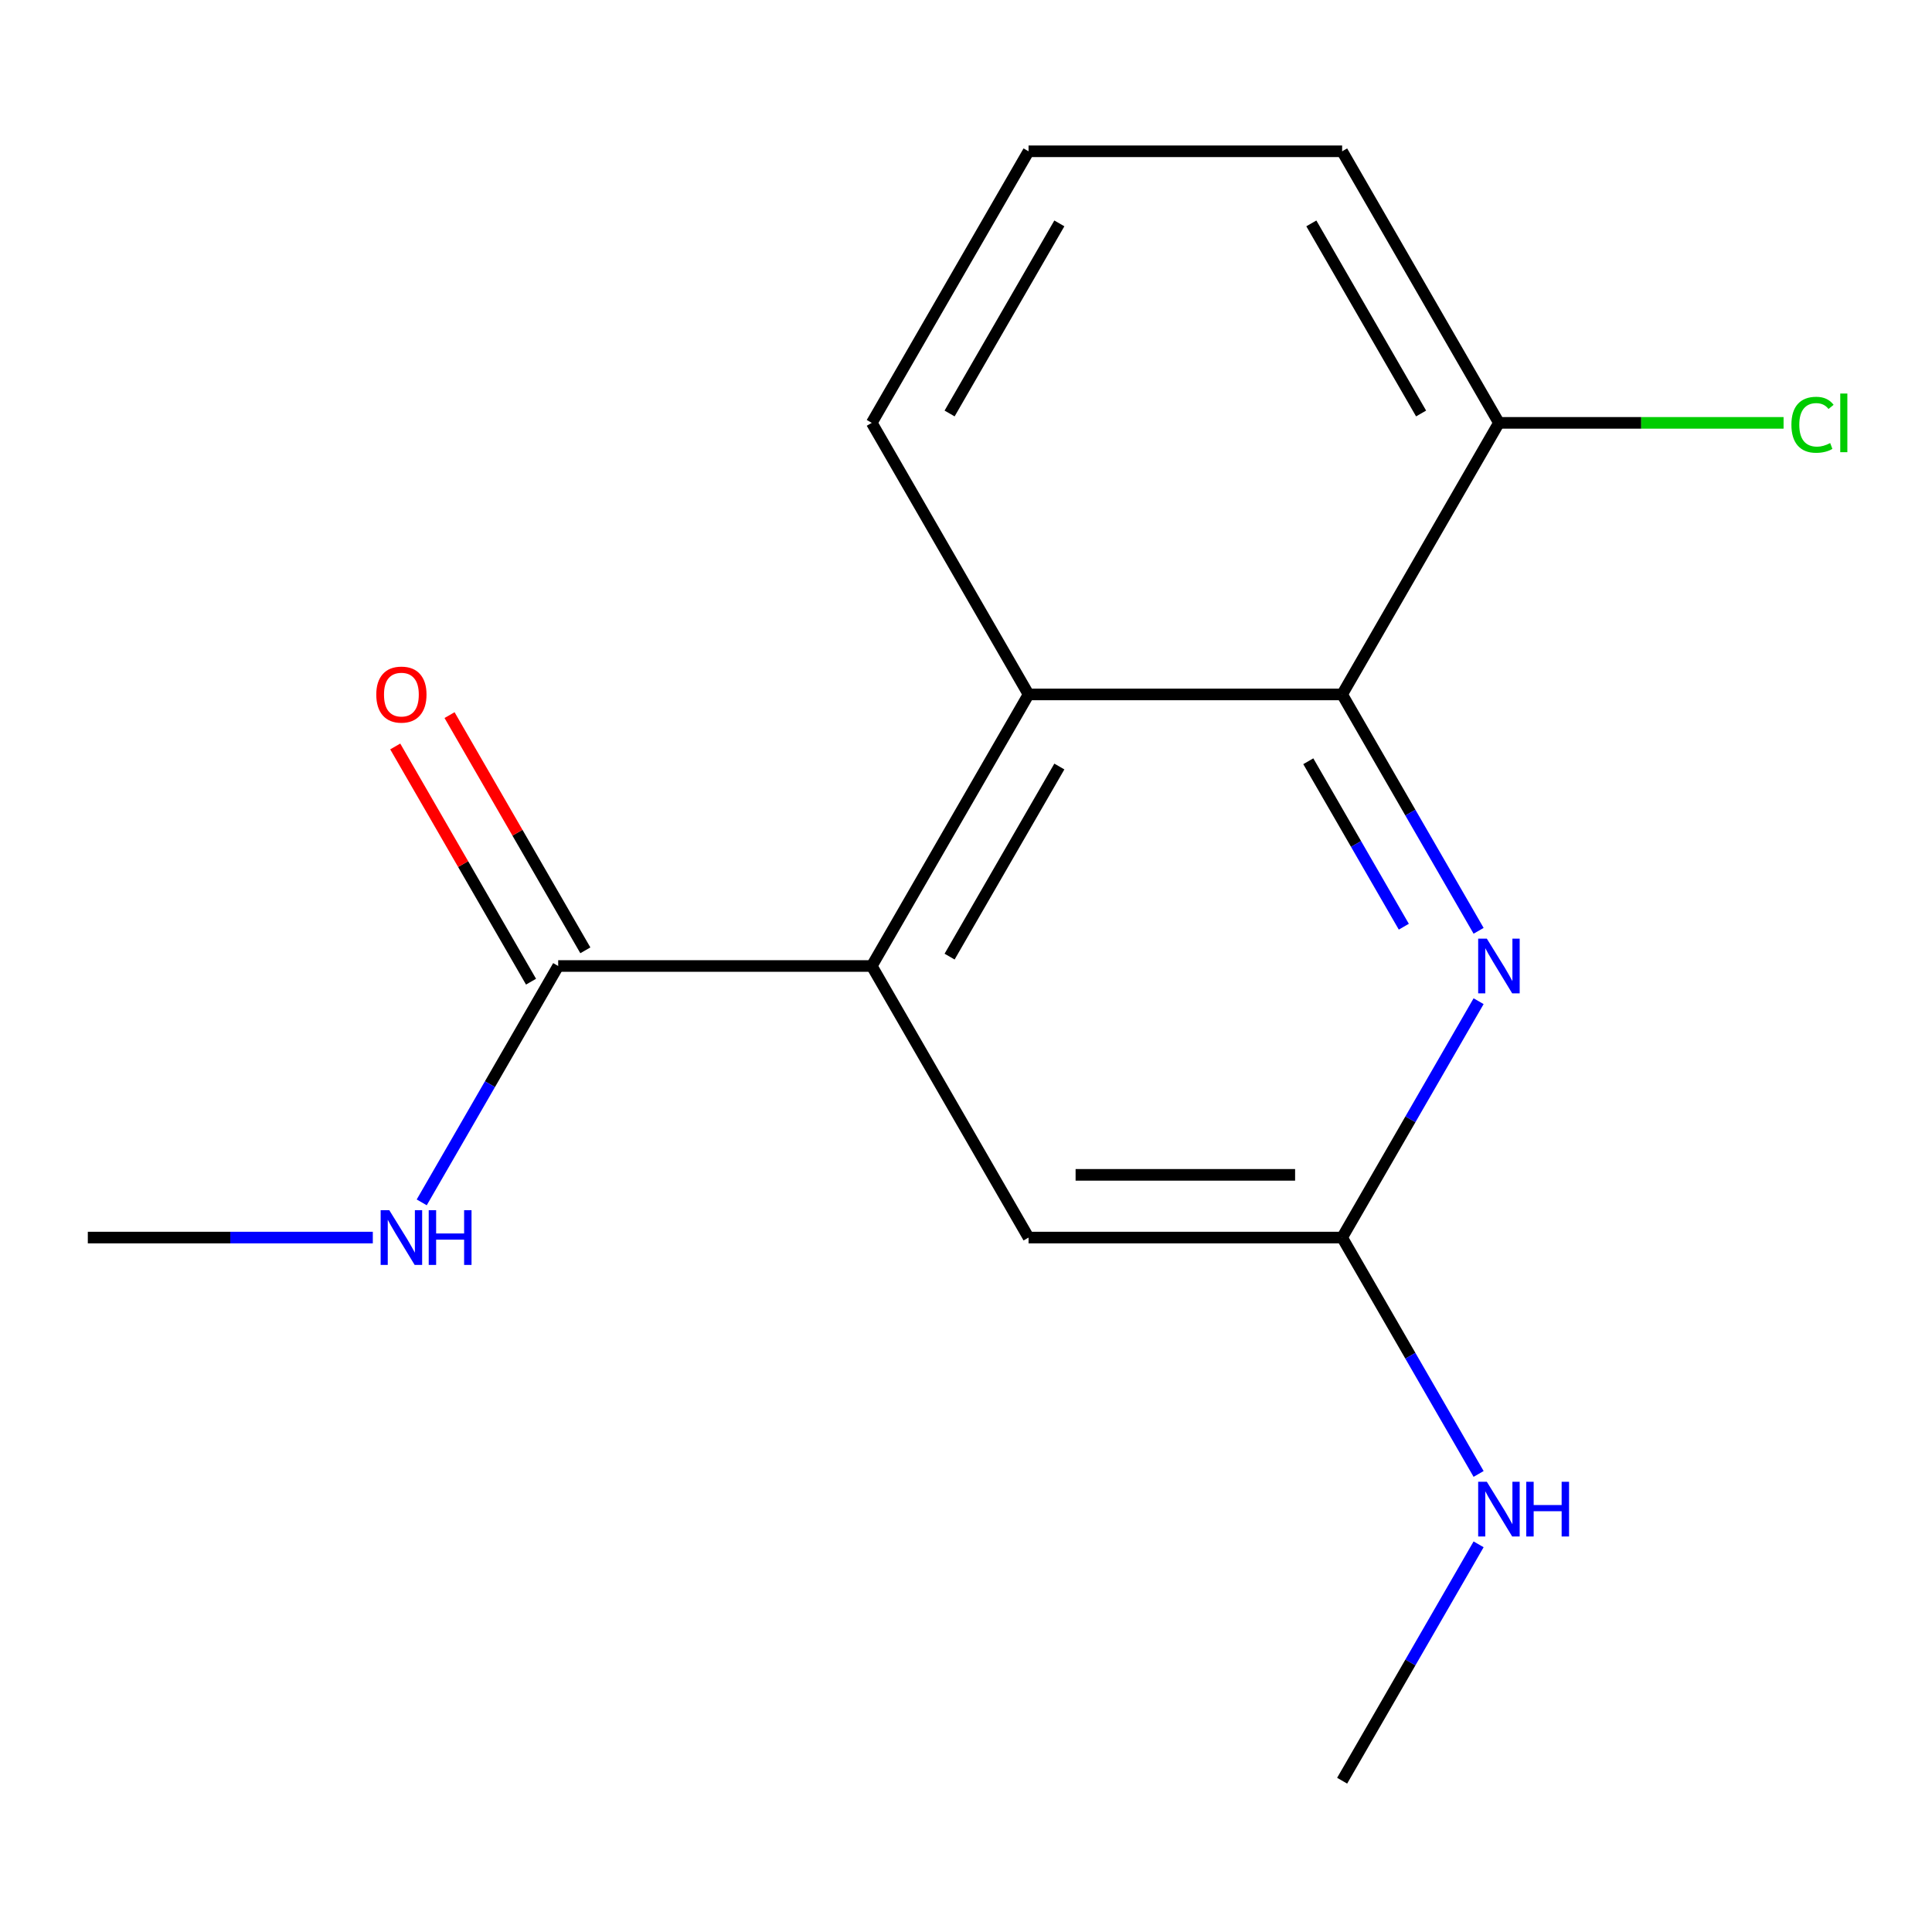 <?xml version='1.0' encoding='iso-8859-1'?>
<svg version='1.1' baseProfile='full'
              xmlns='http://www.w3.org/2000/svg'
                      xmlns:rdkit='http://www.rdkit.org/xml'
                      xmlns:xlink='http://www.w3.org/1999/xlink'
                  xml:space='preserve'
width='1000px' height='1000px' viewBox='0 0 1000 1000'>
<!-- END OF HEADER -->
<rect style='opacity:1.0;fill:#FFFFFF;stroke:none' width='1000' height='1000' x='0' y='0'> </rect>
<path class='bond-2' d='M 451.226,500 L 532.38,359.437' style='fill:none;fill-rule:evenodd;stroke:#000000;stroke-width:6px;stroke-linecap:butt;stroke-linejoin:miter;stroke-opacity:1' />
<path class='bond-2' d='M 491.511,495.146 L 548.319,396.752' style='fill:none;fill-rule:evenodd;stroke:#000000;stroke-width:6px;stroke-linecap:butt;stroke-linejoin:miter;stroke-opacity:1' />
<path class='bond-3' d='M 451.226,500 L 288.917,500' style='fill:none;fill-rule:evenodd;stroke:#000000;stroke-width:6px;stroke-linecap:butt;stroke-linejoin:miter;stroke-opacity:1' />
<path class='bond-5' d='M 451.226,500 L 532.38,640.563' style='fill:none;fill-rule:evenodd;stroke:#000000;stroke-width:6px;stroke-linecap:butt;stroke-linejoin:miter;stroke-opacity:1' />
<path class='bond-0' d='M 694.688,359.437 L 532.38,359.437' style='fill:none;fill-rule:evenodd;stroke:#000000;stroke-width:6px;stroke-linecap:butt;stroke-linejoin:miter;stroke-opacity:1' />
<path class='bond-6' d='M 694.688,359.437 L 775.842,218.874' style='fill:none;fill-rule:evenodd;stroke:#000000;stroke-width:6px;stroke-linecap:butt;stroke-linejoin:miter;stroke-opacity:1' />
<path class='bond-16' d='M 694.688,359.437 L 730.006,420.61' style='fill:none;fill-rule:evenodd;stroke:#000000;stroke-width:6px;stroke-linecap:butt;stroke-linejoin:miter;stroke-opacity:1' />
<path class='bond-16' d='M 730.006,420.61 L 765.324,481.782' style='fill:none;fill-rule:evenodd;stroke:#0000FF;stroke-width:6px;stroke-linecap:butt;stroke-linejoin:miter;stroke-opacity:1' />
<path class='bond-16' d='M 677.171,394.019 L 701.894,436.84' style='fill:none;fill-rule:evenodd;stroke:#000000;stroke-width:6px;stroke-linecap:butt;stroke-linejoin:miter;stroke-opacity:1' />
<path class='bond-16' d='M 701.894,436.84 L 726.616,479.661' style='fill:none;fill-rule:evenodd;stroke:#0000FF;stroke-width:6px;stroke-linecap:butt;stroke-linejoin:miter;stroke-opacity:1' />
<path class='bond-1' d='M 765.324,518.218 L 730.006,579.39' style='fill:none;fill-rule:evenodd;stroke:#0000FF;stroke-width:6px;stroke-linecap:butt;stroke-linejoin:miter;stroke-opacity:1' />
<path class='bond-1' d='M 730.006,579.39 L 694.688,640.563' style='fill:none;fill-rule:evenodd;stroke:#000000;stroke-width:6px;stroke-linecap:butt;stroke-linejoin:miter;stroke-opacity:1' />
<path class='bond-11' d='M 532.38,359.437 L 451.226,218.874' style='fill:none;fill-rule:evenodd;stroke:#000000;stroke-width:6px;stroke-linecap:butt;stroke-linejoin:miter;stroke-opacity:1' />
<path class='bond-7' d='M 302.973,491.885 L 267.829,431.012' style='fill:none;fill-rule:evenodd;stroke:#000000;stroke-width:6px;stroke-linecap:butt;stroke-linejoin:miter;stroke-opacity:1' />
<path class='bond-7' d='M 267.829,431.012 L 232.684,370.139' style='fill:none;fill-rule:evenodd;stroke:#FF0000;stroke-width:6px;stroke-linecap:butt;stroke-linejoin:miter;stroke-opacity:1' />
<path class='bond-7' d='M 274.861,508.115 L 239.716,447.243' style='fill:none;fill-rule:evenodd;stroke:#000000;stroke-width:6px;stroke-linecap:butt;stroke-linejoin:miter;stroke-opacity:1' />
<path class='bond-7' d='M 239.716,447.243 L 204.571,386.37' style='fill:none;fill-rule:evenodd;stroke:#FF0000;stroke-width:6px;stroke-linecap:butt;stroke-linejoin:miter;stroke-opacity:1' />
<path class='bond-8' d='M 288.917,500 L 253.599,561.173' style='fill:none;fill-rule:evenodd;stroke:#000000;stroke-width:6px;stroke-linecap:butt;stroke-linejoin:miter;stroke-opacity:1' />
<path class='bond-8' d='M 253.599,561.173 L 218.281,622.345' style='fill:none;fill-rule:evenodd;stroke:#0000FF;stroke-width:6px;stroke-linecap:butt;stroke-linejoin:miter;stroke-opacity:1' />
<path class='bond-4' d='M 694.688,640.563 L 532.38,640.563' style='fill:none;fill-rule:evenodd;stroke:#000000;stroke-width:6px;stroke-linecap:butt;stroke-linejoin:miter;stroke-opacity:1' />
<path class='bond-4' d='M 670.342,608.102 L 556.726,608.102' style='fill:none;fill-rule:evenodd;stroke:#000000;stroke-width:6px;stroke-linecap:butt;stroke-linejoin:miter;stroke-opacity:1' />
<path class='bond-9' d='M 694.688,640.563 L 730.006,701.736' style='fill:none;fill-rule:evenodd;stroke:#000000;stroke-width:6px;stroke-linecap:butt;stroke-linejoin:miter;stroke-opacity:1' />
<path class='bond-9' d='M 730.006,701.736 L 765.324,762.909' style='fill:none;fill-rule:evenodd;stroke:#0000FF;stroke-width:6px;stroke-linecap:butt;stroke-linejoin:miter;stroke-opacity:1' />
<path class='bond-10' d='M 775.842,218.874 L 849.508,218.874' style='fill:none;fill-rule:evenodd;stroke:#000000;stroke-width:6px;stroke-linecap:butt;stroke-linejoin:miter;stroke-opacity:1' />
<path class='bond-10' d='M 849.508,218.874 L 923.173,218.874' style='fill:none;fill-rule:evenodd;stroke:#00CC00;stroke-width:6px;stroke-linecap:butt;stroke-linejoin:miter;stroke-opacity:1' />
<path class='bond-17' d='M 775.842,218.874 L 694.688,78.31' style='fill:none;fill-rule:evenodd;stroke:#000000;stroke-width:6px;stroke-linecap:butt;stroke-linejoin:miter;stroke-opacity:1' />
<path class='bond-17' d='M 735.557,214.02 L 678.749,115.626' style='fill:none;fill-rule:evenodd;stroke:#000000;stroke-width:6px;stroke-linecap:butt;stroke-linejoin:miter;stroke-opacity:1' />
<path class='bond-14' d='M 192.965,640.563 L 119.21,640.563' style='fill:none;fill-rule:evenodd;stroke:#0000FF;stroke-width:6px;stroke-linecap:butt;stroke-linejoin:miter;stroke-opacity:1' />
<path class='bond-14' d='M 119.21,640.563 L 45.455,640.563' style='fill:none;fill-rule:evenodd;stroke:#000000;stroke-width:6px;stroke-linecap:butt;stroke-linejoin:miter;stroke-opacity:1' />
<path class='bond-15' d='M 765.324,799.344 L 730.006,860.517' style='fill:none;fill-rule:evenodd;stroke:#0000FF;stroke-width:6px;stroke-linecap:butt;stroke-linejoin:miter;stroke-opacity:1' />
<path class='bond-15' d='M 730.006,860.517 L 694.688,921.69' style='fill:none;fill-rule:evenodd;stroke:#000000;stroke-width:6px;stroke-linecap:butt;stroke-linejoin:miter;stroke-opacity:1' />
<path class='bond-12' d='M 451.226,218.874 L 532.38,78.31' style='fill:none;fill-rule:evenodd;stroke:#000000;stroke-width:6px;stroke-linecap:butt;stroke-linejoin:miter;stroke-opacity:1' />
<path class='bond-12' d='M 491.511,214.02 L 548.319,115.626' style='fill:none;fill-rule:evenodd;stroke:#000000;stroke-width:6px;stroke-linecap:butt;stroke-linejoin:miter;stroke-opacity:1' />
<path class='bond-13' d='M 532.38,78.31 L 694.688,78.31' style='fill:none;fill-rule:evenodd;stroke:#000000;stroke-width:6px;stroke-linecap:butt;stroke-linejoin:miter;stroke-opacity:1' />
<path  class='atom-2' d='M 769.582 485.84
L 778.862 500.84
Q 779.782 502.32, 781.262 505
Q 782.742 507.68, 782.822 507.84
L 782.822 485.84
L 786.582 485.84
L 786.582 514.16
L 782.702 514.16
L 772.742 497.76
Q 771.582 495.84, 770.342 493.64
Q 769.142 491.44, 768.782 490.76
L 768.782 514.16
L 765.102 514.16
L 765.102 485.84
L 769.582 485.84
' fill='#0000FF'/>
<path  class='atom-8' d='M 194.763 359.517
Q 194.763 352.717, 198.123 348.917
Q 201.483 345.117, 207.763 345.117
Q 214.043 345.117, 217.403 348.917
Q 220.763 352.717, 220.763 359.517
Q 220.763 366.397, 217.363 370.317
Q 213.963 374.197, 207.763 374.197
Q 201.523 374.197, 198.123 370.317
Q 194.763 366.437, 194.763 359.517
M 207.763 370.997
Q 212.083 370.997, 214.403 368.117
Q 216.763 365.197, 216.763 359.517
Q 216.763 353.957, 214.403 351.157
Q 212.083 348.317, 207.763 348.317
Q 203.443 348.317, 201.083 351.117
Q 198.763 353.917, 198.763 359.517
Q 198.763 365.237, 201.083 368.117
Q 203.443 370.997, 207.763 370.997
' fill='#FF0000'/>
<path  class='atom-9' d='M 201.503 626.403
L 210.783 641.403
Q 211.703 642.883, 213.183 645.563
Q 214.663 648.243, 214.743 648.403
L 214.743 626.403
L 218.503 626.403
L 218.503 654.723
L 214.623 654.723
L 204.663 638.323
Q 203.503 636.403, 202.263 634.203
Q 201.063 632.003, 200.703 631.323
L 200.703 654.723
L 197.023 654.723
L 197.023 626.403
L 201.503 626.403
' fill='#0000FF'/>
<path  class='atom-9' d='M 221.903 626.403
L 225.743 626.403
L 225.743 638.443
L 240.223 638.443
L 240.223 626.403
L 244.063 626.403
L 244.063 654.723
L 240.223 654.723
L 240.223 641.643
L 225.743 641.643
L 225.743 654.723
L 221.903 654.723
L 221.903 626.403
' fill='#0000FF'/>
<path  class='atom-10' d='M 769.582 766.966
L 778.862 781.966
Q 779.782 783.446, 781.262 786.126
Q 782.742 788.806, 782.822 788.966
L 782.822 766.966
L 786.582 766.966
L 786.582 795.286
L 782.702 795.286
L 772.742 778.886
Q 771.582 776.966, 770.342 774.766
Q 769.142 772.566, 768.782 771.886
L 768.782 795.286
L 765.102 795.286
L 765.102 766.966
L 769.582 766.966
' fill='#0000FF'/>
<path  class='atom-10' d='M 789.982 766.966
L 793.822 766.966
L 793.822 779.006
L 808.302 779.006
L 808.302 766.966
L 812.142 766.966
L 812.142 795.286
L 808.302 795.286
L 808.302 782.206
L 793.822 782.206
L 793.822 795.286
L 789.982 795.286
L 789.982 766.966
' fill='#0000FF'/>
<path  class='atom-11' d='M 927.231 219.854
Q 927.231 212.814, 930.511 209.134
Q 933.831 205.414, 940.111 205.414
Q 945.951 205.414, 949.071 209.534
L 946.431 211.694
Q 944.151 208.694, 940.111 208.694
Q 935.831 208.694, 933.551 211.574
Q 931.311 214.414, 931.311 219.854
Q 931.311 225.454, 933.631 228.334
Q 935.991 231.214, 940.551 231.214
Q 943.671 231.214, 947.311 229.334
L 948.431 232.334
Q 946.951 233.294, 944.711 233.854
Q 942.471 234.414, 939.991 234.414
Q 933.831 234.414, 930.511 230.654
Q 927.231 226.894, 927.231 219.854
' fill='#00CC00'/>
<path  class='atom-11' d='M 952.511 203.694
L 956.191 203.694
L 956.191 234.054
L 952.511 234.054
L 952.511 203.694
' fill='#00CC00'/>
</svg>
